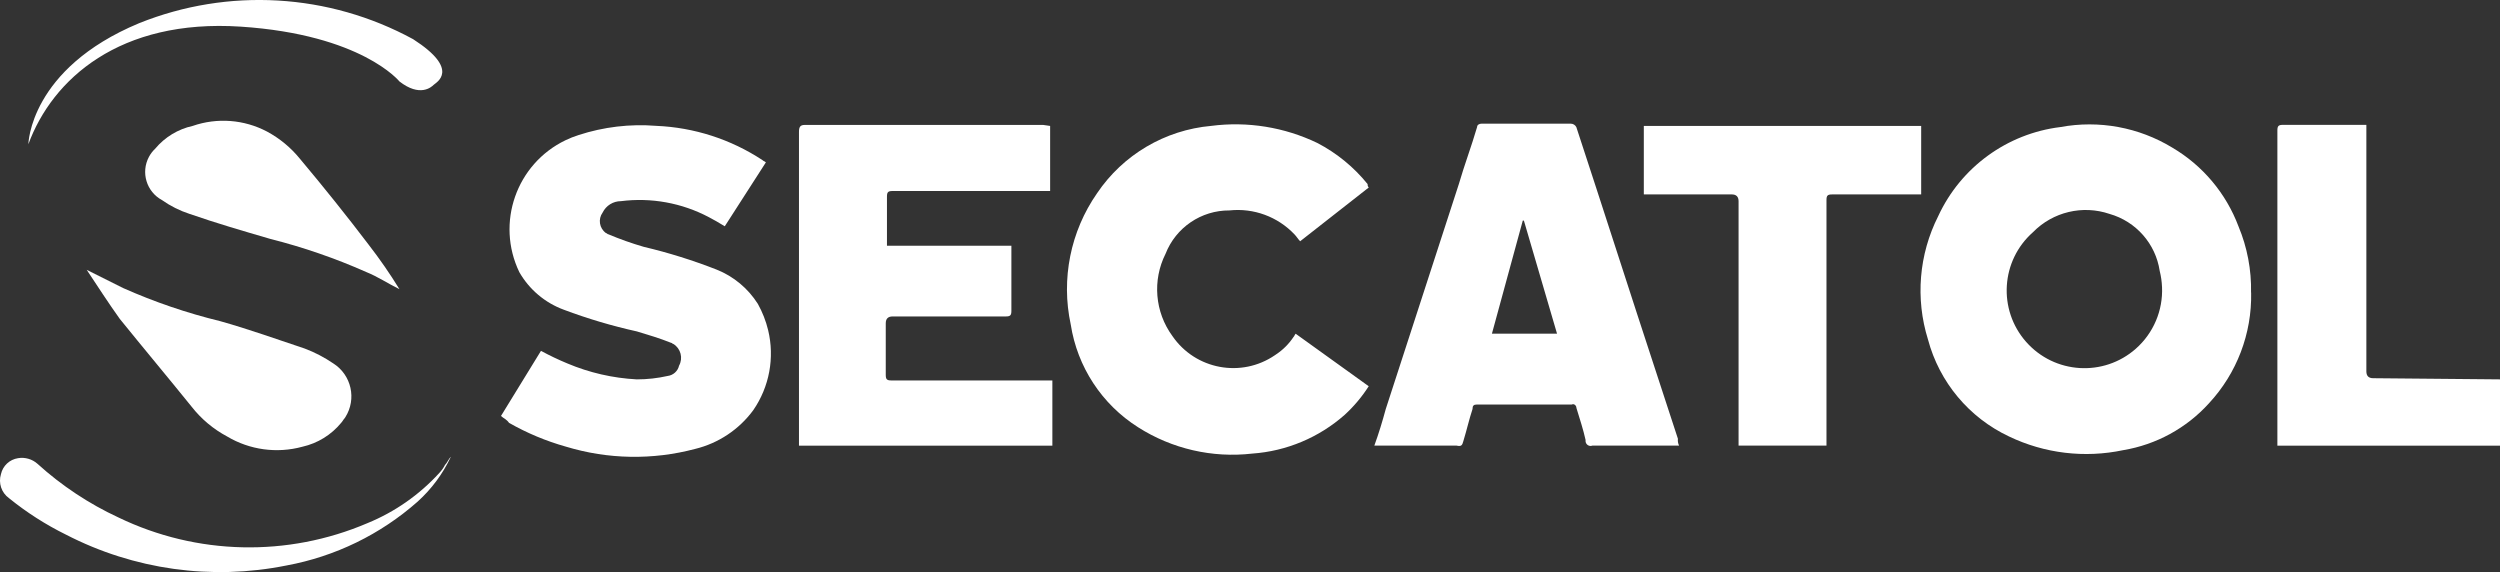 <svg viewBox="0 0 133.007 30.437" xmlns="http://www.w3.org/2000/svg"><rect x="0" y="0" width="133.007" height="30.437" fill="#333333" stroke="none"/><g fill="#fff"><path d="m119.767 15.568c.044 2.181-.762 4.294-2.247 5.892-1.196 1.32-2.804 2.197-4.561 2.49-2.05.433-4.185.177-6.074-.729-2.128-1.001-3.706-2.89-4.312-5.163-.677-2.175-.481-4.527.546-6.56 1.201-2.597 3.66-4.39 6.5-4.738 2.051-.38 4.17.009 5.952 1.093 1.619.953 2.862 2.432 3.523 4.191.466 1.115.693 2.315.668 3.523m-4.737-.3c-.011-.287-.052-.572-.122-.85-.217-1.449-1.262-2.637-2.672-3.037-1.43-.484-3.012-.107-4.069.972-1.713 1.51-1.878 4.122-.368 5.835s4.122 1.878 5.835.368c.939-.828 1.453-2.037 1.397-3.288"/><path d="m55.87 6.7v3.462h-8.381c-.244 0-.3.061-.3.3v2.612h6.62v3.462c0 .243-.061.3-.3.3h-6.02q-.364 0-.364.364v2.741c0 .243.061.3.3.3h8.564v3.47h-13.481v-16.7c0-.243.061-.364.3-.364h12.697z"/><path d="m26.655 22.128 2.126-3.462c.455.247.922.47 1.4.668 1.175.496 2.427.783 3.7.85.552 0 1.102-.061 1.64-.182.297-.037.54-.255.607-.547.222-.403.091-.91-.3-1.154-.06 0-.06-.061-.121-.061-.607-.243-1.215-.425-1.822-.607-1.321-.292-2.62-.678-3.887-1.154-1-.367-1.839-1.075-2.369-2-1.259-2.617-.159-5.759 2.458-7.018.224-.108.456-.2.694-.275 1.332-.435 2.737-.602 4.134-.49 2.013.084 3.966.714 5.649 1.822.061.061.121.061.183.121l-2.187 3.4c-.3-.182-.607-.364-.85-.486-1.434-.758-3.068-1.054-4.677-.85-.413 0-.79.236-.972.607-.252.348-.175.834.173 1.087.003.002.006.004.009.006.061 0 .061.061.121.061.614.259 1.243.482 1.883.668 1.323.313 2.622.719 3.887 1.215.903.362 1.668 1 2.187 1.822.245.44.429.911.547 1.4.352 1.465.065 3.011-.79 4.252-.758 1.032-1.856 1.763-3.1 2.065-2.255.598-4.632.556-6.864-.121-1.059-.297-2.078-.723-3.033-1.269-.121-.182-.3-.243-.425-.364"/><path d="m89.337 23.707h-4.617c-.137.054-.292-.014-.346-.152-.011-.029-.018-.06-.018-.091v-.061c-.122-.547-.3-1.093-.486-1.7 0-.121-.121-.243-.244-.182h-5.04c-.182 0-.244.061-.244.243-.182.547-.3 1.093-.486 1.7-.06.243-.121.3-.364.243h-4.373c.242-.668.425-1.275.607-1.944l3.887-11.965c.3-1.033.669-2 .972-3.037 0-.121.121-.182.242-.182h4.738c.126 0 .242.07.3.182 1.457 4.434 2.854 8.807 4.312 13.241l1.093 3.341c-.015.125.006.251.061.364m-6.493-5.956-1.762-6.013h-.06l-1.641 6.013z"/><path d="m72.816 9.98-3.644 2.855c-.121-.121-.182-.243-.3-.364-.892-.942-2.172-1.414-3.462-1.276-1.502-.008-2.853.909-3.4 2.308-.708 1.411-.567 3.099.364 4.373 1.226 1.789 3.67 2.245 5.459 1.019.023-.016.045-.031.068-.047.361-.24.671-.55.911-.911.061-.061.061-.121.121-.182l3.887 2.794c-.358.559-.786 1.069-1.275 1.518-1.368 1.21-3.098 1.936-4.92 2.065-2.125.244-4.27-.25-6.074-1.4-1.928-1.219-3.234-3.212-3.584-5.466-.523-2.422-.016-4.952 1.4-6.985 1.381-2.049 3.613-3.365 6.074-3.584 1.931-.25 3.894.067 5.649.911 1.031.538 1.941 1.282 2.672 2.187-.008.067.014.134.061.182"/><path d="m102.212 6.7v3.644h-4.738c-.243 0-.3.061-.3.3v13.063h-4.677v-13q0-.364-.364-.364h-4.677v-3.643z"/><path d="m133.007 20.184v3.527h-11.844v-16.768c0-.243.061-.3.3-.3h4.434v13.115q0 .364.364.364z"/><path d="m21.249 15.385c-.607-.3-1.154-.668-1.761-.911-1.647-.731-3.353-1.32-5.1-1.761-1.458-.425-2.915-.85-4.312-1.336-.519-.169-1.01-.416-1.456-.731-.827-.444-1.138-1.474-.695-2.302.086-.161.197-.306.33-.431.513-.616 1.217-1.043 2-1.215 1.301-.45 2.73-.341 3.948.3.678.364 1.277.86 1.761 1.458 1.275 1.519 2.49 3.037 3.644 4.555.589.76 1.136 1.55 1.64 2.369"/><path d="m23.982 24.314c-.425.899-1.023 1.705-1.761 2.372-1.976 1.747-4.391 2.923-6.985 3.4-3.98.801-8.114.222-11.722-1.64-1.082-.533-2.101-1.185-3.038-1.945-.4-.29-.571-.803-.425-1.275.098-.445.461-.783.911-.85.372-.062.752.049 1.033.3 1.285 1.164 2.739 2.128 4.312 2.857 4.163 2.008 8.991 2.117 13.241.3 1.458-.596 2.764-1.509 3.826-2.672.12-.127.221-.27.3-.425.121-.121.182-.3.3-.425"/><path d="m4.607 14.353 1.943.972c1.665.74 3.393 1.33 5.163 1.761 1.518.425 3.038.972 4.5 1.458.535.202 1.045.468 1.518.79.968.614 1.255 1.896.641 2.864-.011.017-.022.034-.034.051-.061.061-.122.182-.183.243-.527.643-1.254 1.092-2.065 1.275-1.355.37-2.803.173-4.009-.547-.731-.39-1.372-.927-1.883-1.579-1.275-1.579-2.551-3.1-3.826-4.677-.608-.85-1.155-1.7-1.761-2.612"/><path d="m1.51 7.672s.06-4.009 5.891-6.438c4.743-1.905 10.088-1.593 14.578.85 2.551 1.64 1.215 2.308 1.093 2.43s-.729.668-1.822-.182c0 0-2-2.49-8.443-2.915s-10.022 2.793-11.297 6.255"/></g></svg>
